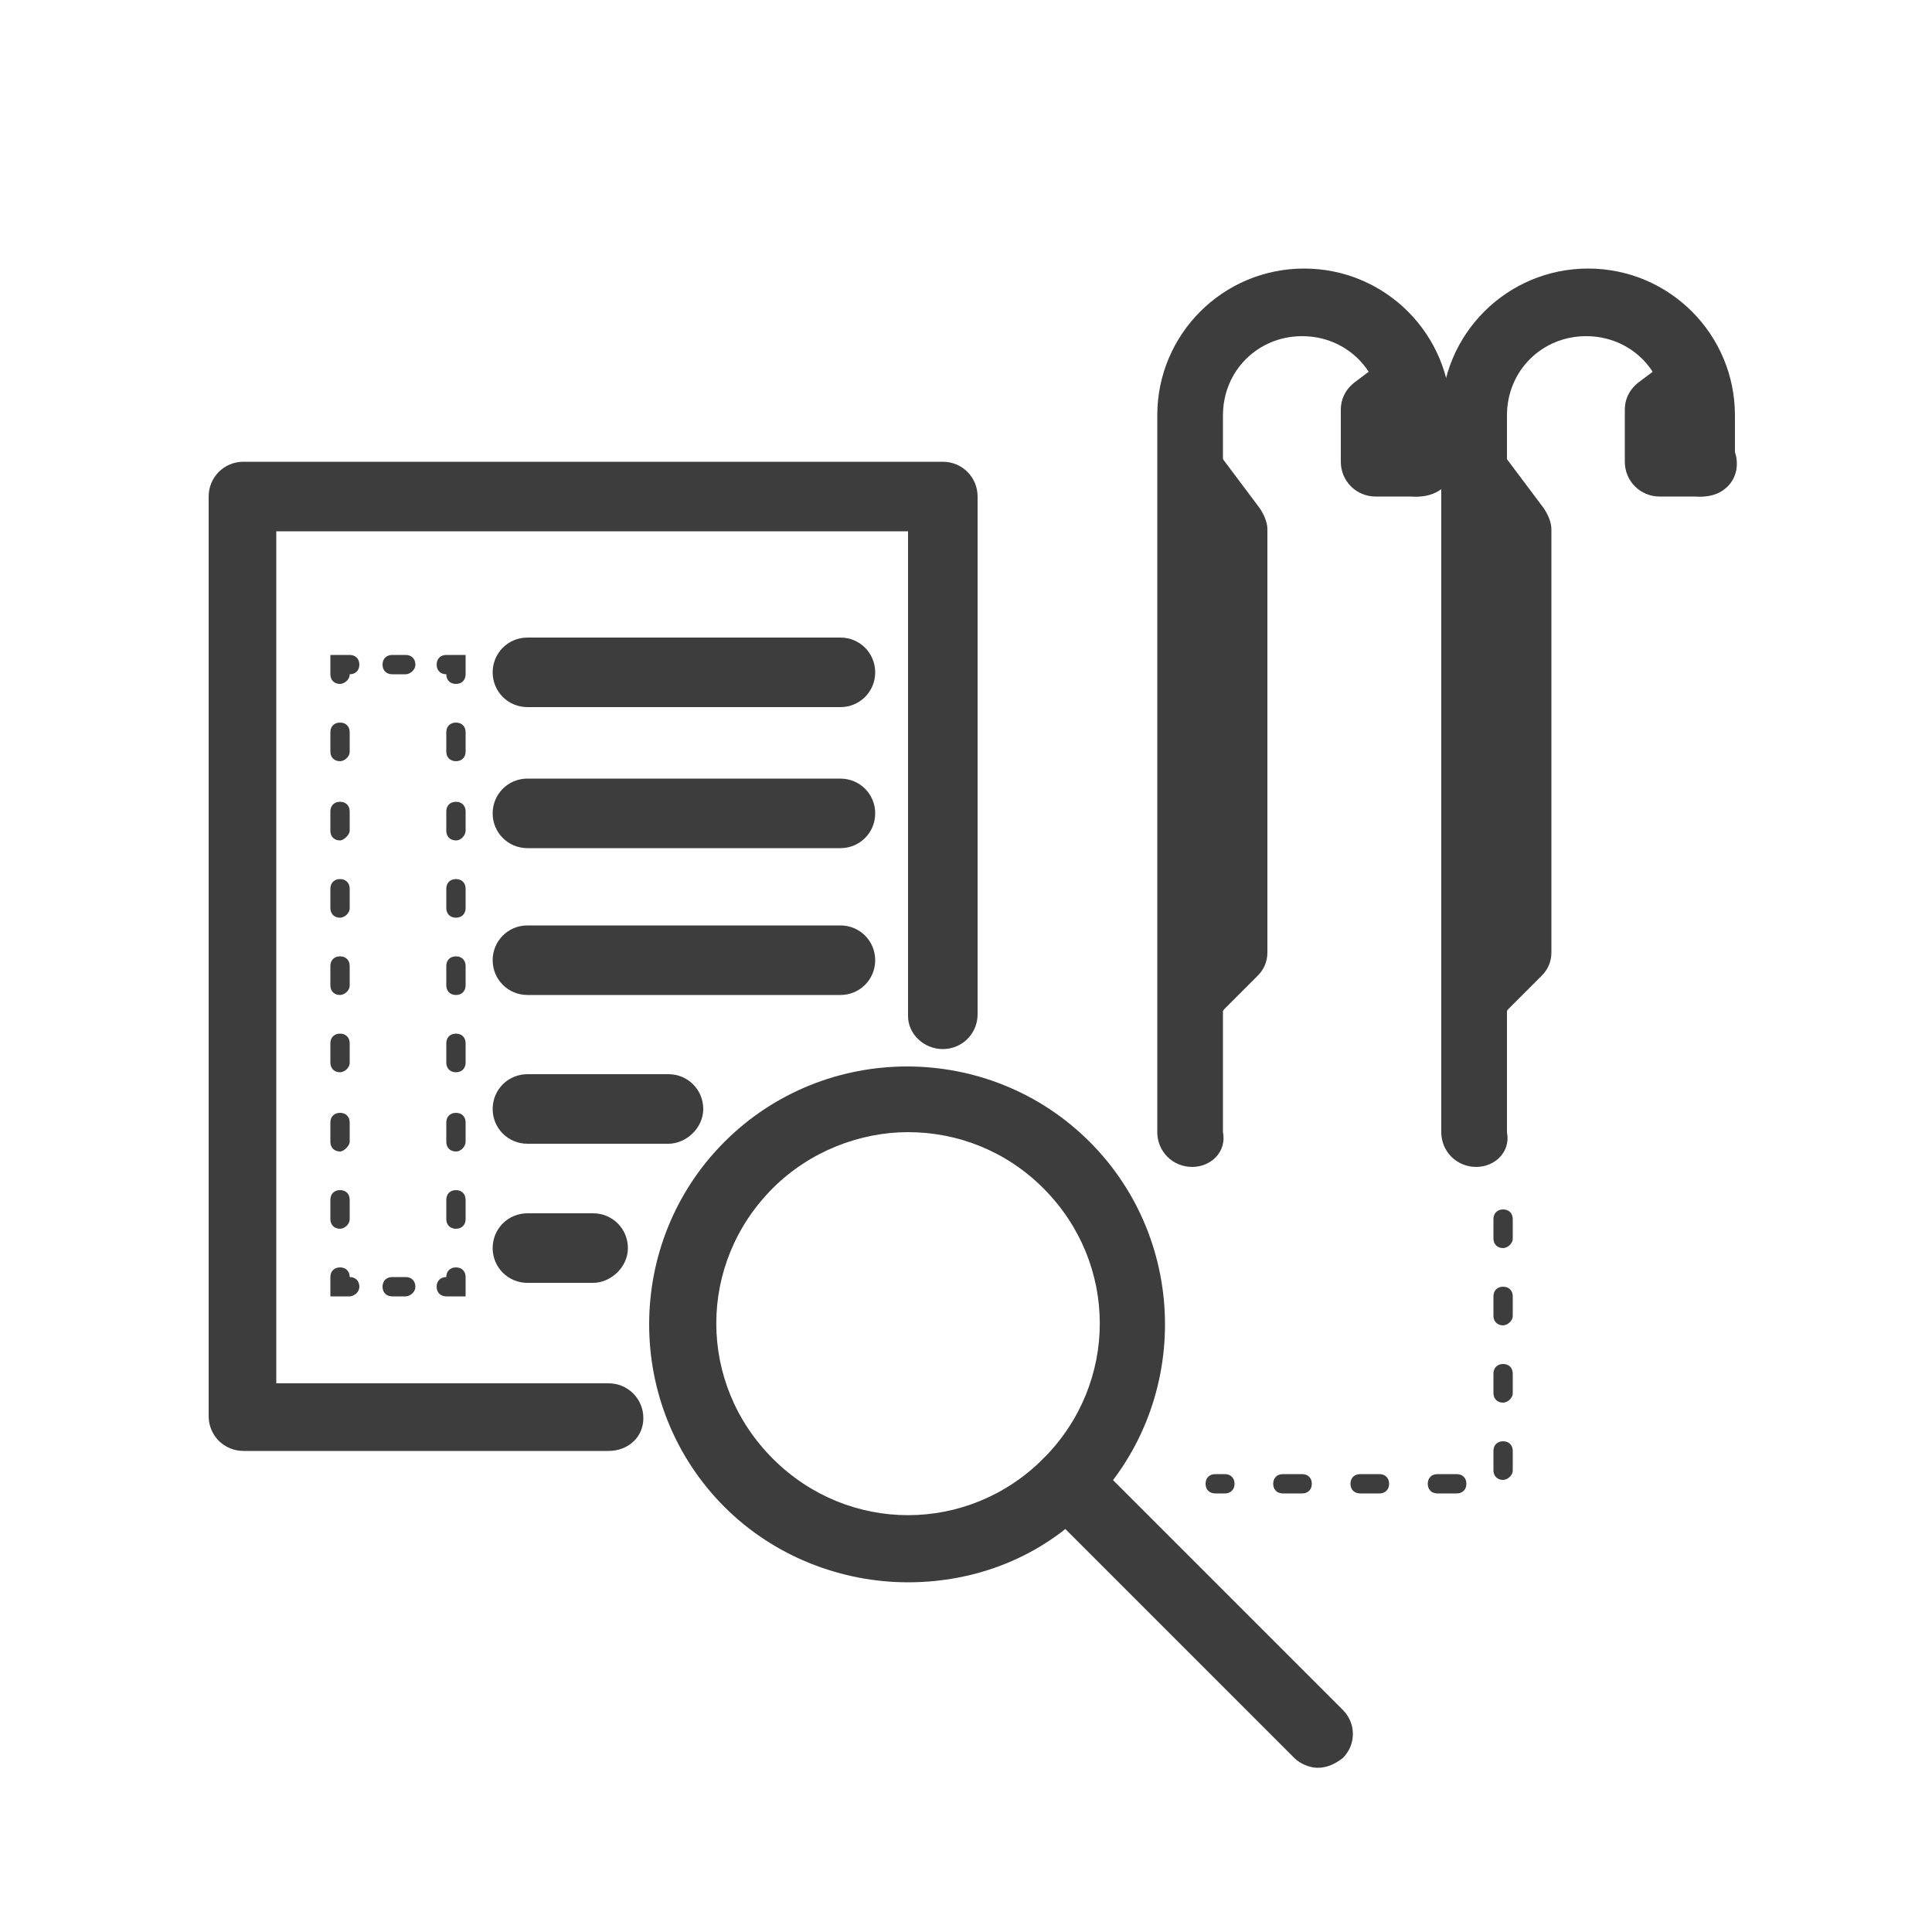 <?xml version="1.0" encoding="utf-8"?>
<!-- Generator: Adobe Illustrator 26.0.2, SVG Export Plug-In . SVG Version: 6.00 Build 0)  -->
<svg version="1.1" id="图层_1" xmlns="http://www.w3.org/2000/svg" xmlns:xlink="http://www.w3.org/1999/xlink" x="0px" y="0px"
	 viewBox="0 0 100 100" style="enable-background:new 0 0 100 100;" xml:space="preserve">
<style type="text/css">
	.st0{fill:#3D3D3D;}
</style>
<g>
	<path class="st0" d="M43.5,43.9H27.3c-1,0-1.8-0.8-1.8-1.8s0.8-1.8,1.8-1.8h16.2c1,0,1.8,0.8,1.8,1.8S44.5,43.9,43.5,43.9z"/>
	<path class="st0" d="M43.5,36.6H27.3c-1,0-1.8-0.8-1.8-1.8s0.8-1.8,1.8-1.8h16.2c1,0,1.8,0.8,1.8,1.8S44.5,36.6,43.5,36.6z"/>
	<path class="st0" d="M43.5,51.5H27.3c-1,0-1.8-0.8-1.8-1.8s0.8-1.8,1.8-1.8h16.2c1,0,1.8,0.8,1.8,1.8S44.5,51.5,43.5,51.5z"/>
	<path class="st0" d="M30.7,66.4h-3.4c-1,0-1.8-0.8-1.8-1.8s0.8-1.8,1.8-1.8h3.4c1,0,1.8,0.8,1.8,1.8S31.6,66.4,30.7,66.4z"/>
	<path class="st0" d="M34.6,59.2h-7.3c-1,0-1.8-0.8-1.8-1.8s0.8-1.8,1.8-1.8h7.3c1,0,1.8,0.8,1.8,1.8S35.5,59.2,34.6,59.2z"/>
	<path class="st0" d="M31.5,75.1H12.6c-1,0-1.8-0.8-1.8-1.8V25.7c0-1,0.8-1.8,1.8-1.8h36.2c1,0,1.8,0.8,1.8,1.8v26.8
		c0,1-0.8,1.8-1.8,1.8S47,53.5,47,52.6V27.5H14.3v44.1h17.2c1,0,1.8,0.8,1.8,1.8S32.5,75.1,31.5,75.1z"/>
	<g>
		<path class="st0" d="M24.1,67.1h-1c-0.3,0-0.5-0.2-0.5-0.5s0.2-0.5,0.5-0.5c0-0.3,0.2-0.5,0.5-0.5s0.5,0.2,0.5,0.5V67.1z"/>
		<path class="st0" d="M21,67.1h-0.7c-0.3,0-0.5-0.2-0.5-0.5s0.2-0.5,0.5-0.5H21c0.3,0,0.5,0.2,0.5,0.5S21.2,67.1,21,67.1z"/>
		<path class="st0" d="M18.1,67.1h-1v-1c0-0.3,0.2-0.5,0.5-0.5s0.5,0.2,0.5,0.5c0.3,0,0.5,0.2,0.5,0.5S18.3,67.1,18.1,67.1z"/>
		<path class="st0" d="M17.6,63.6c-0.3,0-0.5-0.2-0.5-0.5v-1c0-0.3,0.2-0.5,0.5-0.5s0.5,0.2,0.5,0.5v1
			C18.1,63.4,17.8,63.6,17.6,63.6z M17.6,59.6c-0.3,0-0.5-0.2-0.5-0.5v-1c0-0.3,0.2-0.5,0.5-0.5s0.5,0.2,0.5,0.5v1
			C18.1,59.3,17.8,59.6,17.6,59.6z M17.6,55.5c-0.3,0-0.5-0.2-0.5-0.5v-1c0-0.3,0.2-0.5,0.5-0.5s0.5,0.2,0.5,0.5v1
			C18.1,55.3,17.8,55.5,17.6,55.5z M17.6,51.5c-0.3,0-0.5-0.2-0.5-0.5v-1c0-0.3,0.2-0.5,0.5-0.5s0.5,0.2,0.5,0.5v1
			C18.1,51.3,17.8,51.5,17.6,51.5z M17.6,47.5c-0.3,0-0.5-0.2-0.5-0.5v-1c0-0.3,0.2-0.5,0.5-0.5s0.5,0.2,0.5,0.5v1
			C18.1,47.3,17.8,47.5,17.6,47.5z M17.6,43.5c-0.3,0-0.5-0.2-0.5-0.5v-1c0-0.3,0.2-0.5,0.5-0.5s0.5,0.2,0.5,0.5v1
			C18.1,43.2,17.8,43.5,17.6,43.5z M17.6,39.4c-0.3,0-0.5-0.2-0.5-0.5v-1c0-0.3,0.2-0.5,0.5-0.5s0.5,0.2,0.5,0.5v1
			C18.1,39.2,17.8,39.4,17.6,39.4z"/>
		<path class="st0" d="M17.6,35.4c-0.3,0-0.5-0.2-0.5-0.5v-1h1c0.3,0,0.5,0.2,0.5,0.5s-0.2,0.5-0.5,0.5
			C18.1,35.2,17.8,35.4,17.6,35.4z"/>
		<path class="st0" d="M21,34.9h-0.7c-0.3,0-0.5-0.2-0.5-0.5s0.2-0.5,0.5-0.5H21c0.3,0,0.5,0.2,0.5,0.5S21.2,34.9,21,34.9z"/>
		<path class="st0" d="M23.6,35.4c-0.3,0-0.5-0.2-0.5-0.5c-0.3,0-0.5-0.2-0.5-0.5s0.2-0.5,0.5-0.5h1v1
			C24.1,35.2,23.9,35.4,23.6,35.4z"/>
		<path class="st0" d="M23.6,63.6c-0.3,0-0.5-0.2-0.5-0.5v-1c0-0.3,0.2-0.5,0.5-0.5s0.5,0.2,0.5,0.5v1
			C24.1,63.4,23.9,63.6,23.6,63.6z M23.6,59.6c-0.3,0-0.5-0.2-0.5-0.5v-1c0-0.3,0.2-0.5,0.5-0.5s0.5,0.2,0.5,0.5v1
			C24.1,59.3,23.9,59.6,23.6,59.6z M23.6,55.5c-0.3,0-0.5-0.2-0.5-0.5v-1c0-0.3,0.2-0.5,0.5-0.5s0.5,0.2,0.5,0.5v1
			C24.1,55.3,23.9,55.5,23.6,55.5z M23.6,51.5c-0.3,0-0.5-0.2-0.5-0.5v-1c0-0.3,0.2-0.5,0.5-0.5s0.5,0.2,0.5,0.5v1
			C24.1,51.3,23.9,51.5,23.6,51.5z M23.6,47.5c-0.3,0-0.5-0.2-0.5-0.5v-1c0-0.3,0.2-0.5,0.5-0.5s0.5,0.2,0.5,0.5v1
			C24.1,47.3,23.9,47.5,23.6,47.5z M23.6,43.5c-0.3,0-0.5-0.2-0.5-0.5v-1c0-0.3,0.2-0.5,0.5-0.5s0.5,0.2,0.5,0.5v1
			C24.1,43.2,23.9,43.5,23.6,43.5z M23.6,39.4c-0.3,0-0.5-0.2-0.5-0.5v-1c0-0.3,0.2-0.5,0.5-0.5s0.5,0.2,0.5,0.5v1
			C24.1,39.2,23.9,39.4,23.6,39.4z"/>
	</g>
</g>
<g>
	<path class="st0" d="M61.7,60.4c-1,0-1.8-0.8-1.8-1.8V21.5c0-4.2,3.4-7.6,7.6-7.6c4.2,0,7.6,3.4,7.6,7.6v2.4c0,1-0.8,1.8-1.8,1.8
		s-1.8-0.8-1.8-1.8v-2.4c0-2.3-1.8-4.1-4.1-4.1s-4.1,1.8-4.1,4.1v37.1C63.5,59.6,62.7,60.4,61.7,60.4z"/>
	<path class="st0" d="M62.1,52.9c-0.4,0-0.9-0.2-1.2-0.5c-0.7-0.7-0.7-1.8,0-2.5l1.2-1.2V28.1l-1.8-2.4c-0.6-0.8-0.4-1.9,0.3-2.5
		s1.9-0.4,2.5,0.3l2.1,2.8c0.2,0.3,0.4,0.7,0.4,1.1v21.9c0,0.5-0.2,0.9-0.5,1.2l-1.7,1.7C63,52.7,62.6,52.9,62.1,52.9z"/>
	<path class="st0" d="M73.4,25.7h-2.2c-1,0-1.8-0.8-1.8-1.8v-2.7c0-0.5,0.2-1,0.7-1.4l1.6-1.2c0.8-0.6,1.9-0.5,2.5,0.3
		c0.6,0.8,0.5,1.9-0.3,2.5L73,22.1v0.1h0.5c1,0,1.8,0.8,1.8,1.8S74.4,25.7,73.4,25.7z"/>
</g>
<g>
	<path class="st0" d="M76.4,60.4c-1,0-1.8-0.8-1.8-1.8V21.5c0-4.2,3.4-7.6,7.6-7.6s7.6,3.4,7.6,7.6v2.4c0,1-0.8,1.8-1.8,1.8
		s-1.8-0.8-1.8-1.8v-2.4c0-2.3-1.8-4.1-4.1-4.1s-4.1,1.8-4.1,4.1v37.1C78.2,59.6,77.4,60.4,76.4,60.4z"/>
	<path class="st0" d="M76.8,52.9c-0.4,0-0.9-0.2-1.2-0.5c-0.7-0.7-0.7-1.8,0-2.5l1.2-1.2V28.1L75,25.7c-0.6-0.8-0.4-1.9,0.3-2.5
		s1.9-0.4,2.5,0.3l2.1,2.8c0.2,0.3,0.4,0.7,0.4,1.1v21.9c0,0.5-0.2,0.9-0.5,1.2l-1.7,1.7C77.7,52.7,77.3,52.9,76.8,52.9z"/>
	<path class="st0" d="M88.1,25.7h-2.2c-1,0-1.8-0.8-1.8-1.8v-2.7c0-0.5,0.2-1,0.7-1.4l1.6-1.2c0.8-0.6,1.9-0.5,2.5,0.3
		c0.6,0.8,0.5,1.9-0.3,2.5l-0.9,0.7v0.1h0.4c1,0,1.8,0.8,1.8,1.8S89.1,25.7,88.1,25.7z"/>
</g>
<g>
	<path class="st0" d="M47,81.9c-3.4,0-6.9-1.3-9.5-3.9c-5.2-5.2-5.2-13.7,0-18.9s13.7-5.2,18.9,0s5.2,13.7,0,18.9
		C53.9,80.6,50.5,81.9,47,81.9z M47,58.6c-2.5,0-5.1,1-7,2.9c-3.9,3.9-3.9,10.1,0,14c3.9,3.9,10.1,3.9,14,0c3.9-3.9,3.9-10.1,0-14
		C52.1,59.6,49.6,58.6,47,58.6z"/>
	<path class="st0" d="M68.2,91.5c-0.4,0-0.9-0.2-1.2-0.5L54,78c-0.7-0.7-0.7-1.8,0-2.5s1.8-0.7,2.5,0l13,13c0.7,0.7,0.7,1.8,0,2.5
		C69.1,91.3,68.7,91.5,68.2,91.5z"/>
</g>
<path class="st0" d="M75.4,77.3h-1c-0.3,0-0.5-0.2-0.5-0.5s0.2-0.5,0.5-0.5h1c0.3,0,0.5,0.2,0.5,0.5S75.7,77.3,75.4,77.3z
	 M71.4,77.3h-1c-0.3,0-0.5-0.2-0.5-0.5s0.2-0.5,0.5-0.5h1c0.3,0,0.5,0.2,0.5,0.5S71.7,77.3,71.4,77.3z M67.4,77.3h-1
	c-0.3,0-0.5-0.2-0.5-0.5s0.2-0.5,0.5-0.5h1c0.3,0,0.5,0.2,0.5,0.5S67.7,77.3,67.4,77.3z M63.4,77.3h-0.5c-0.3,0-0.5-0.2-0.5-0.5
	s0.2-0.5,0.5-0.5h0.5c0.3,0,0.5,0.2,0.5,0.5S63.7,77.3,63.4,77.3z M77.8,76.6c-0.3,0-0.5-0.2-0.5-0.5v-1c0-0.3,0.2-0.5,0.5-0.5
	s0.5,0.2,0.5,0.5v1C78.3,76.4,78,76.6,77.8,76.6z M77.8,72.6c-0.3,0-0.5-0.2-0.5-0.5v-1c0-0.3,0.2-0.5,0.5-0.5s0.5,0.2,0.5,0.5v1
	C78.3,72.4,78,72.6,77.8,72.6z M77.8,68.6c-0.3,0-0.5-0.2-0.5-0.5v-1c0-0.3,0.2-0.5,0.5-0.5s0.5,0.2,0.5,0.5v1
	C78.3,68.4,78,68.6,77.8,68.6z M77.8,64.6c-0.3,0-0.5-0.2-0.5-0.5v-1c0-0.3,0.2-0.5,0.5-0.5s0.5,0.2,0.5,0.5v1
	C78.3,64.4,78,64.6,77.8,64.6z"/>
</svg>
